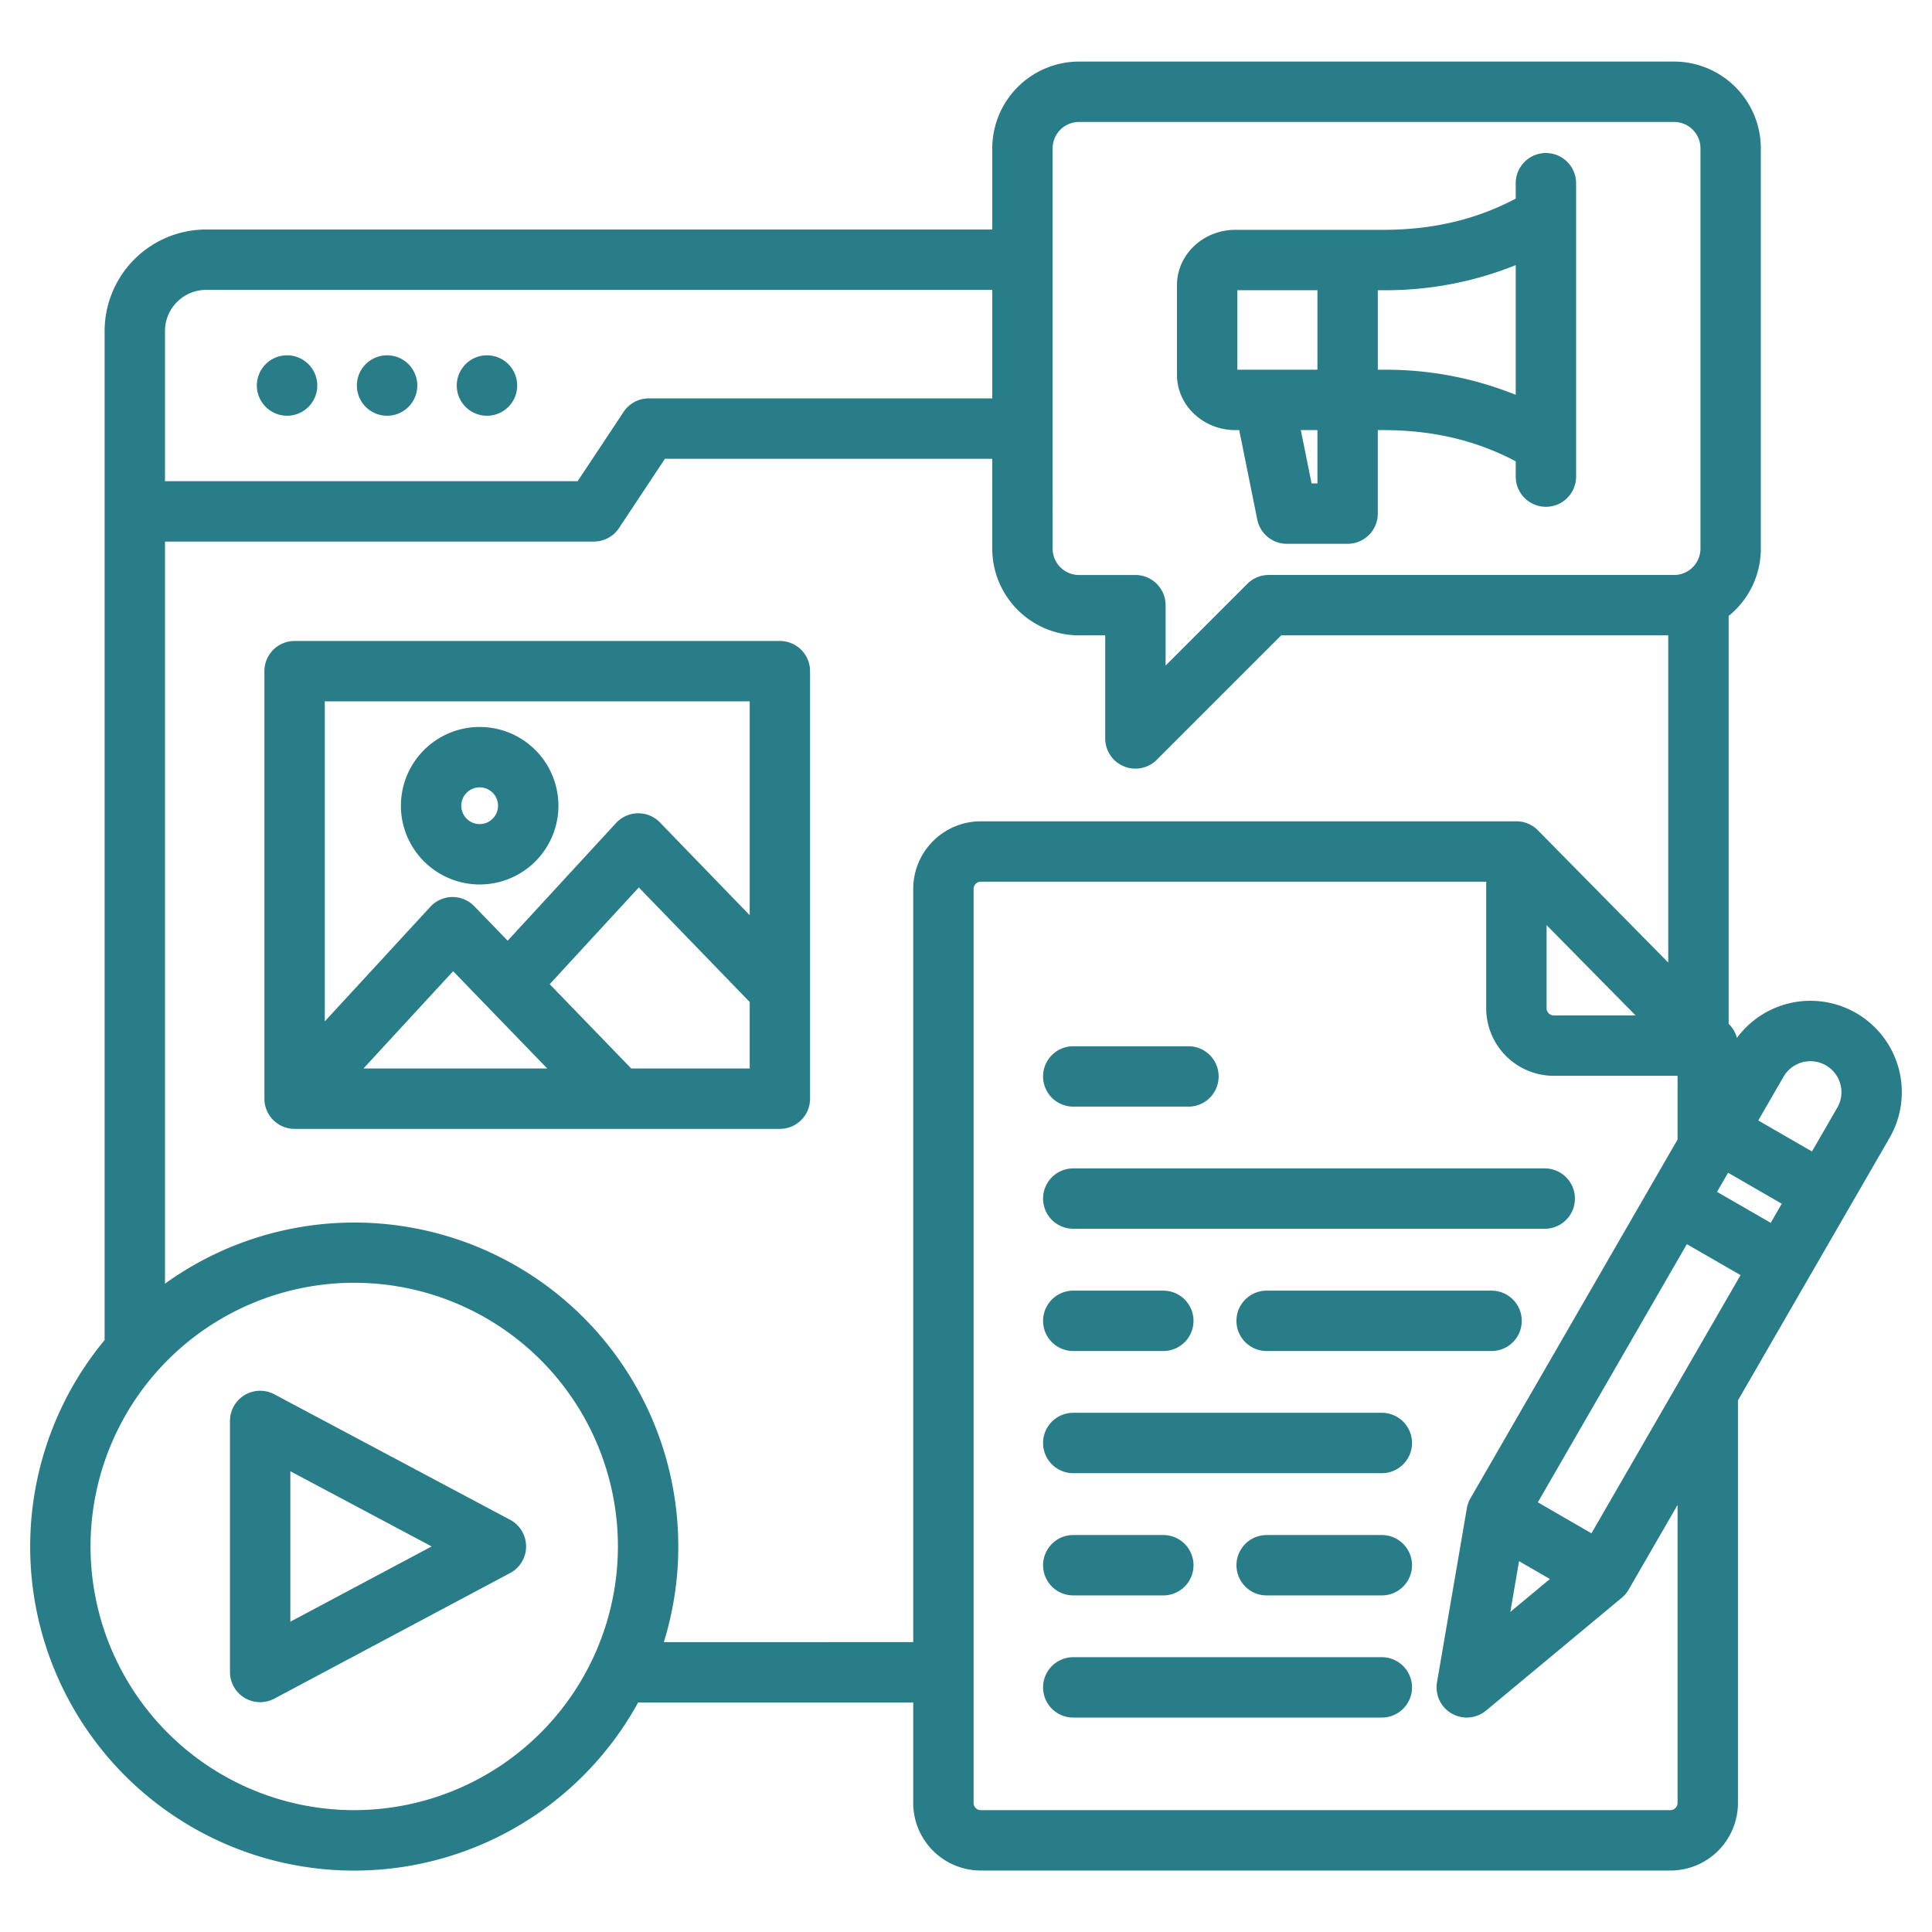 <svg xmlns="http://www.w3.org/2000/svg" xmlns:xlink="http://www.w3.org/1999/xlink" xmlns:svgjs="http://svgjs.dev/svgjs" id="Layer_1" height="300" viewBox="0 0 512 512" width="300" data-name="Layer 1"><g width="100%" height="100%" transform="matrix(1,0,0,1,0,0)"><path d="m68.066 102.184a8.008 8.008 0 1 1 8.022 7.993 8.033 8.033 0 0 1 -8.022-7.993zm34.5 7.993a8.008 8.008 0 1 0 -7.993-7.993 8.02 8.02 0 0 0 7.989 7.993zm26.475 0a8.008 8.008 0 1 0 -7.994-7.993 8 8 0 0 0 7.99 7.993zm10.381 299.635a8 8 0 0 1 -4.239 7.064l-62.477 33.278a8 8 0 0 1 -11.761-7.061v-66.526a8 8 0 0 1 11.761-7.061l62.468 33.246a8 8 0 0 1 4.244 7.06zm-25.028.01-37.449-19.929v39.875zm100.281-231.956v113.3a8 8 0 0 1 -8 8h-128.603a8 8 0 0 1 -8-8v-113.3a8 8 0 0 1 8-8h128.6a8 8 0 0 1 8.003 8zm-128.6 8v84.807l27.979-30.373a8 8 0 0 1 11.632-.142l8.845 9.141 28.73-31.193a8 8 0 0 1 11.633-.143l23.781 24.57v-56.667zm34.008 71.51-23.761 25.786h48.707zm78.6 25.786v-17.618l-29.393-30.361-23.614 25.638 21.616 22.341zm-92.434-69.638a20.869 20.869 0 1 1 20.868 20.869 20.892 20.892 0 0 1 -20.876-20.869zm16 0a4.869 4.869 0 1 0 4.868-4.868 4.874 4.874 0 0 0 -4.876 4.868zm378.528 87.987-40.2 69.608v106.7a17.912 17.912 0 0 1 -17.892 17.892h-182.778a17.913 17.913 0 0 1 -17.893-17.892v-26.641h-72.9a85.851 85.851 0 1 1 -141.39-96.052v-267.398a26.938 26.938 0 0 1 26.907-26.906h208.331v-21.508a23.021 23.021 0 0 1 23-22.995h157.679a23.022 23.022 0 0 1 23 23v106.063a22.954 22.954 0 0 1 -8.532 17.859v108.081l.163.165a8 8 0 0 1 2.03 3.575 24.213 24.213 0 0 1 40.472 26.449zm-100.521 125.66 10.483-8.715-8.178-4.726zm61.009-89.25-14.227-8.206-39.494 68.416 14.208 8.21zm8-13.855 2.926-5.066-14.228-8.212-2.926 5.068zm-59.405-56.856a1.919 1.919 0 0 0 1.893 1.893h21.7l-23.593-23.934zm-130.9-121.828a7 7 0 0 0 7 7h14.937a8 8 0 0 1 8 8v16l21.661-21.662a8 8 0 0 1 5.658-2.343h107.425a7 7 0 0 0 7-7v-106.063a7 7 0 0 0 -7-6.995h-157.684a7 7 0 0 0 -7 6.995zm-235.237-57.654v39.79h109.364l12.169-18.359a8 8 0 0 1 6.668-3.58h91.038v-28.757h-208.331a10.919 10.919 0 0 0 -10.908 10.906zm120.03 322.087a69.879 69.879 0 1 0 -69.864 69.893 69.943 69.943 0 0 0 69.864-69.893zm78.261 25.363v-199.629a17.914 17.914 0 0 1 17.893-17.893h141.953a7.994 7.994 0 0 1 5.7 2.385l34.54 35.048v-86.712h-102.574l-32.974 32.975a8 8 0 0 1 -13.658-5.657v-27.318h-6.937a23.02 23.02 0 0 1 -23-23v-23.8h-86.738l-12.169 18.361a8 8 0 0 1 -6.668 3.58h-113.659v196.665a85.85 85.85 0 0 1 132.206 95zm202.556-36.354-12.964 22.447a7.989 7.989 0 0 1 -1.813 2.151l-35.971 29.9a8 8 0 0 1 -13-7.5l7.909-46.118a8.011 8.011 0 0 1 .956-2.647l54.882-95.071v-16.886h-32.816a17.913 17.913 0 0 1 -17.893-17.89v-33.554h-133.953a1.919 1.919 0 0 0 -1.893 1.893v242.267a1.918 1.918 0 0 0 1.893 1.892h182.771a1.917 1.917 0 0 0 1.892-1.892zm43.137-111.535a8.221 8.221 0 0 0 -15.027-1.989l-6.718 11.636 14.231 8.214 6.72-11.637a8.137 8.137 0 0 0 .794-6.224zm-203.281 135.511h23.867a8 8 0 0 0 0-16h-23.867a8 8 0 0 0 0 16zm81.774 16.375h-81.774a8 8 0 0 0 0 16h81.774a8 8 0 0 0 0-16zm0-32.371h-30.525a8 8 0 0 0 0 16h30.525a8 8 0 0 0 0-16zm-81.776-48.768h23.867a8 8 0 0 0 0-16h-23.865a8 8 0 0 0 0 16zm81.776 16.37h-81.774a8 8 0 0 0 0 16h81.774a8 8 0 0 0 0-16zm29.083-32.37h-59.61a8 8 0 0 0 0 16h59.61a8 8 0 0 0 0-16zm-110.859-16.4h124.948a8 8 0 0 0 0-16h-124.946a8 8 0 0 0 0 16zm0-32.37h30.528a8 8 0 0 0 0-16h-30.526a8 8 0 0 0 0 16zm27.49-193.916v-23.81c0-8.069 6.946-14.633 15.483-14.633h39.173c13.1 0 24.629-2.717 35.113-8.274v-4.078a8 8 0 0 1 16 0v77.751a8 8 0 0 1 -16 0v-4.05c-10.484-5.557-22.015-8.274-35.113-8.274h-1.438v22.131a8 8 0 0 1 -8 8h-16.1a8 8 0 0 1 -7.842-6.418l-4.782-23.713h-1.008c-8.54 0-15.486-6.564-15.486-14.632zm37.218 14.632h-4.4l2.85 14.131h1.553zm17.438-37.075h-1.438v21.075h1.438a92.043 92.043 0 0 1 35.113 6.648v-34.371a92.043 92.043 0 0 1 -35.113 6.648zm-38.656 21.065 21.218.006v-21.071h-21.218z" fill="#297d89" fill-opacity="1" data-original-color="#000000ff" stroke="none" stroke-opacity="1"></path></g></svg>